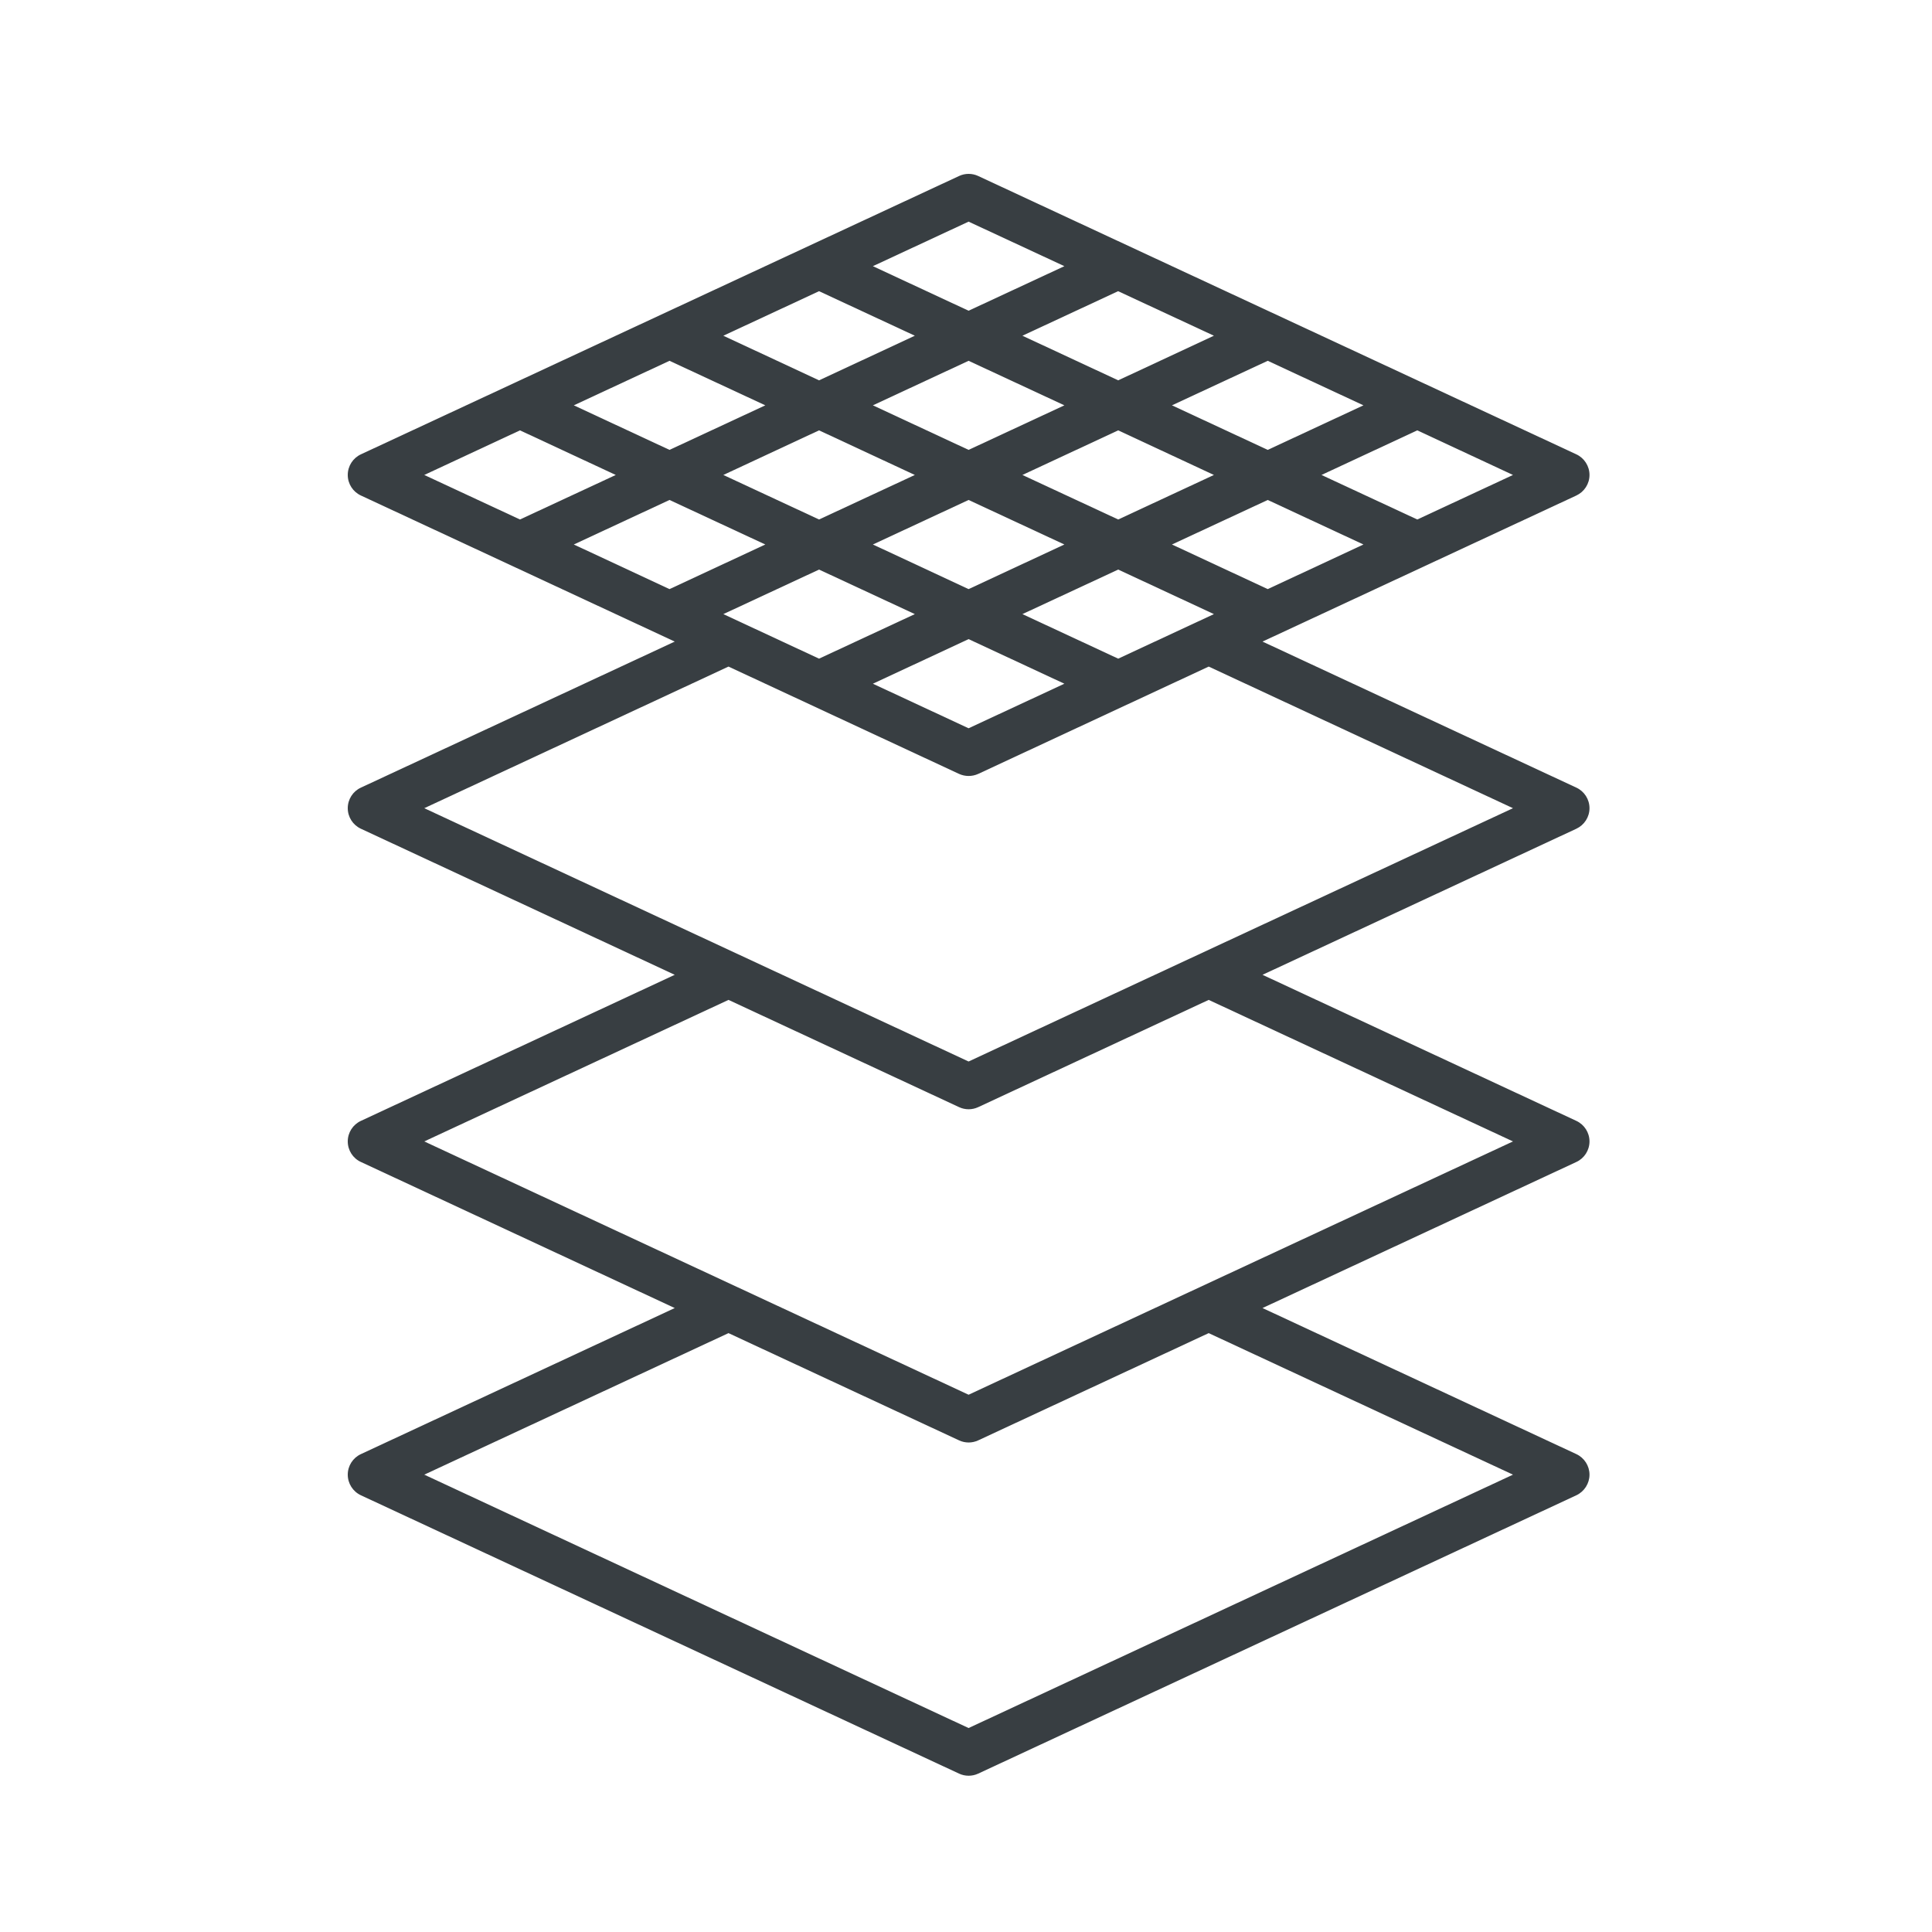 <svg width="100" height="100" viewBox="0 0 100 100" fill="none" xmlns="http://www.w3.org/2000/svg">
<path fill-rule="evenodd" clip-rule="evenodd" d="M55.092 20.98L50.134 18.675L45.18 20.98L50.134 23.286L55.092 20.98ZM57.878 26.889L62.832 24.584L57.878 22.275L52.92 24.584L57.878 26.889ZM45.18 28.183L50.134 30.492L55.092 28.183L50.134 25.878L45.18 28.183ZM37.44 24.584L42.394 26.889L47.352 24.584L42.394 22.275L37.44 24.584ZM34.654 18.675L29.7 20.98L34.654 23.286L39.612 20.98L34.654 18.675ZM42.394 15.072L37.44 17.377L42.394 19.686L47.352 17.377L42.394 15.072ZM55.092 13.777L50.134 11.472L45.18 13.777L50.134 16.083L55.092 13.777ZM62.832 17.377L57.874 15.072L52.92 17.377L57.878 19.686L62.832 17.377ZM70.572 20.98L65.618 18.675L60.66 20.98L65.618 23.286L70.572 20.98ZM73.358 26.889L78.312 24.584L73.358 22.275L68.4 24.584L73.358 26.889ZM65.618 30.492L70.572 28.183L65.618 25.878L60.66 28.183L65.618 30.492ZM57.878 34.092L62.832 31.786L57.878 29.481L52.92 31.786L57.878 34.092ZM45.18 35.389L50.134 37.695L55.092 35.389L50.134 33.081L45.18 35.389ZM37.44 31.786L42.394 34.092L47.352 31.786L42.394 29.481L37.44 31.786ZM29.7 28.183L34.654 30.492L39.612 28.183L34.654 25.878L29.7 28.183ZM26.914 22.275L21.96 24.584L26.914 26.889L31.872 24.584L26.914 22.275ZM62.562 69.002L50.632 74.553C50.318 74.7 49.954 74.7 49.641 74.553L37.707 69.002L21.96 76.328L50.134 89.443L78.312 76.328L62.562 69.002ZM62.562 51.754L50.632 57.305C50.318 57.452 49.954 57.452 49.641 57.305L37.707 51.754L21.96 59.08L50.134 72.191L78.312 59.08L62.562 51.754ZM62.562 34.502L50.632 40.057C50.318 40.2 49.954 40.2 49.641 40.057L37.707 34.502L21.96 41.832L50.134 54.943L78.312 41.832L62.562 34.502ZM34.925 33.208L18.681 25.648C18.264 25.454 18 25.041 18 24.584C18 24.126 18.264 23.709 18.681 23.516L49.641 9.11C49.954 8.963 50.318 8.963 50.632 9.11L81.591 23.516C82.005 23.709 82.272 24.126 82.272 24.584C82.272 25.041 82.005 25.454 81.591 25.648L65.347 33.208L81.591 40.767C82.005 40.958 82.272 41.375 82.272 41.832C82.272 42.289 82.005 42.702 81.591 42.896L65.347 50.456L81.591 58.016C82.005 58.209 82.272 58.623 82.272 59.08C82.272 59.537 82.005 59.954 81.591 60.144L65.347 67.704L81.591 75.264C82.005 75.457 82.272 75.874 82.272 76.328C82.272 76.782 82.005 77.202 81.591 77.396L50.632 91.802C50.318 91.948 49.954 91.948 49.641 91.802L18.681 77.396C18.264 77.202 18 76.785 18 76.328C18 75.871 18.264 75.457 18.681 75.264L34.925 67.704L18.681 60.144C18.264 59.954 18 59.537 18 59.08C18 58.623 18.264 58.209 18.681 58.016L34.925 50.456L18.681 42.896C18.264 42.702 18 42.289 18 41.832C18 41.375 18.264 40.958 18.681 40.767L34.925 33.208Z" fill="#383E42"/>
</svg>
